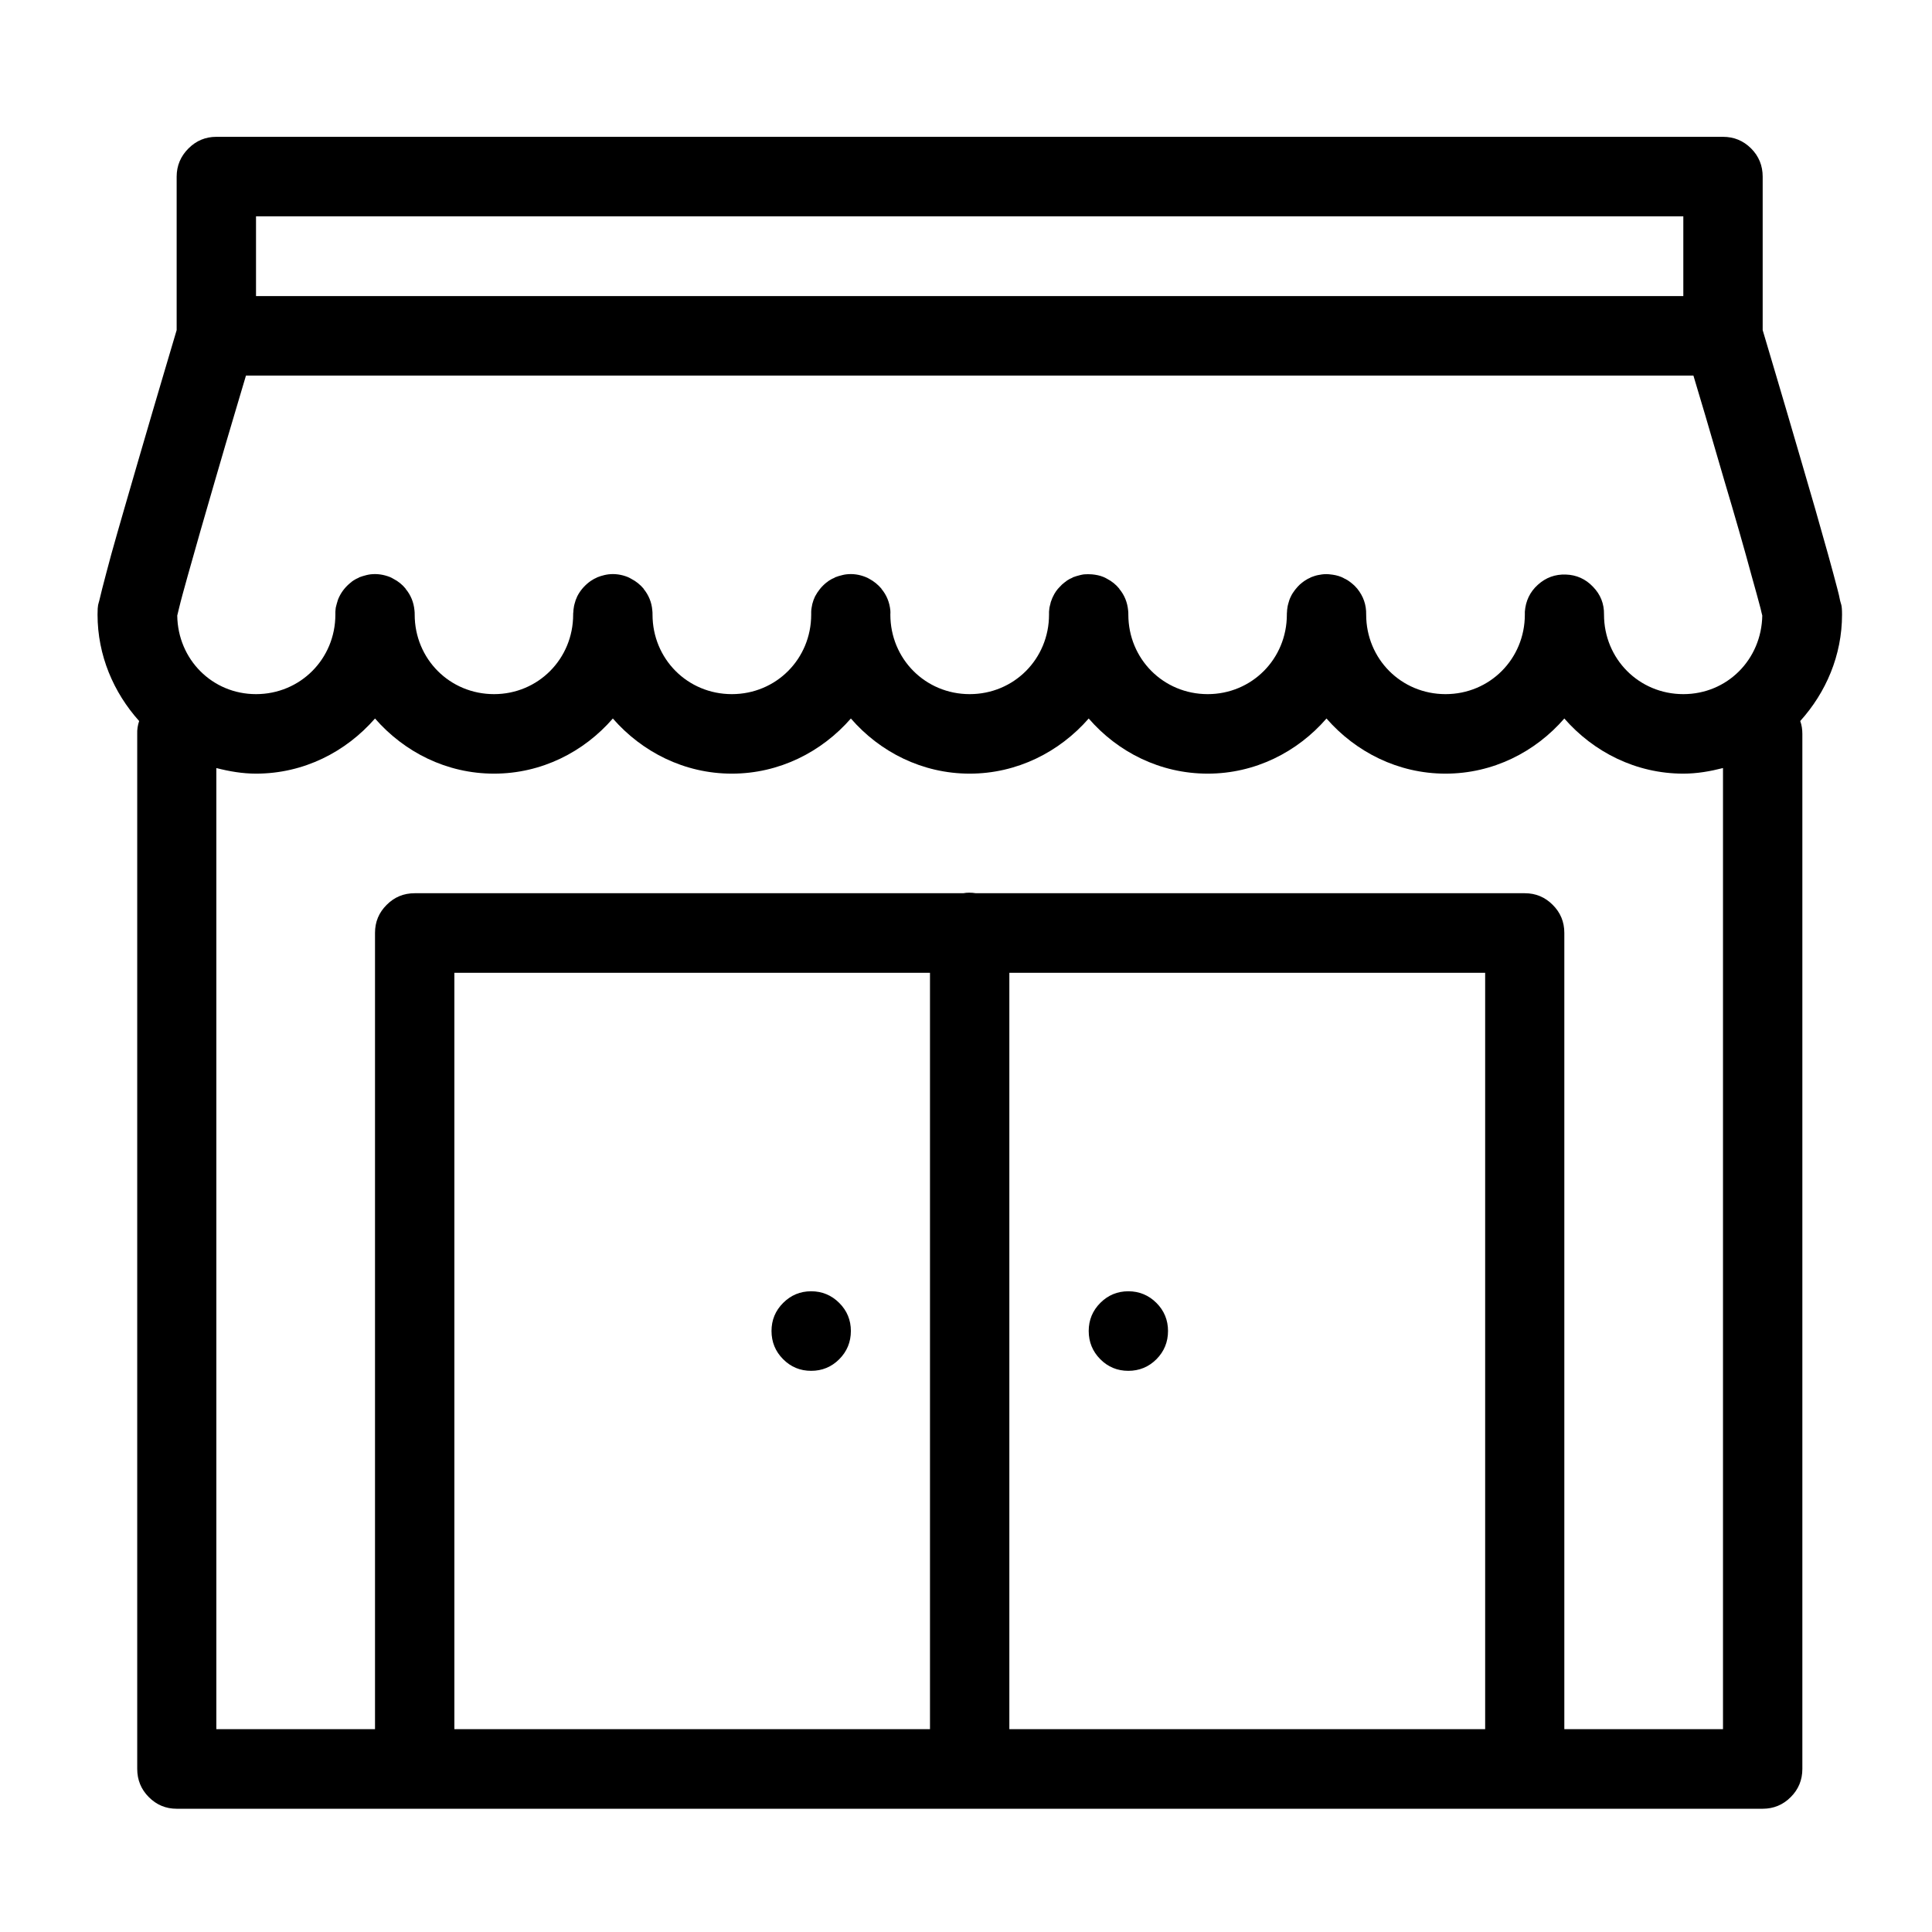 <svg xmlns="http://www.w3.org/2000/svg" xmlns:xlink="http://www.w3.org/1999/xlink" width="52" zoomAndPan="magnify" viewBox="0 0 39 39" height="52" preserveAspectRatio="xMidYMid meet" version="1.0"><defs><clipPath id="a16aa0f4ff"><path d="M 1.949 2.762 L 37.199 2.762 L 37.199 36.512 L 1.949 36.512 Z M 1.949 2.762 " clip-rule="nonzero"/></clipPath></defs><g clip-path="url(#a16aa0f4ff)"><path fill="#000000" d="M 4.367 2.762 C 4.148 2.762 3.961 2.84 3.805 2.996 C 3.648 3.152 3.566 3.344 3.566 3.566 L 3.566 6.664 C 3.535 6.773 3.184 7.945 2.801 9.262 C 2.602 9.949 2.398 10.645 2.246 11.191 C 2.172 11.465 2.109 11.703 2.062 11.887 C 2.039 11.977 2.02 12.055 2.004 12.125 C 1.988 12.195 1.969 12.195 1.969 12.406 C 1.969 13.23 2.293 13.98 2.809 14.555 C 2.781 14.637 2.766 14.727 2.77 14.816 L 2.77 35.707 C 2.77 35.93 2.848 36.121 3.004 36.277 C 3.16 36.434 3.348 36.512 3.566 36.512 L 8.234 36.512 C 8.324 36.527 8.41 36.527 8.496 36.512 L 19.441 36.512 C 19.527 36.527 19.613 36.527 19.703 36.512 L 30.645 36.512 C 30.73 36.527 30.82 36.527 30.906 36.512 L 35.582 36.512 C 35.801 36.512 35.992 36.434 36.148 36.277 C 36.305 36.121 36.383 35.93 36.383 35.707 L 36.383 14.816 C 36.383 14.727 36.371 14.637 36.34 14.555 C 36.859 13.98 37.184 13.23 37.184 12.406 C 37.184 12.195 37.16 12.195 37.145 12.125 C 37.133 12.055 37.113 11.977 37.09 11.887 C 37.043 11.703 36.977 11.465 36.902 11.191 C 36.75 10.645 36.551 9.949 36.348 9.262 C 35.965 7.945 35.613 6.773 35.582 6.664 L 35.582 3.566 C 35.582 3.344 35.504 3.152 35.348 2.996 C 35.191 2.84 35.004 2.762 34.781 2.762 Z M 5.168 4.367 L 33.98 4.367 L 33.98 5.977 L 5.168 5.977 Z M 4.965 7.582 L 34.184 7.582 C 34.305 7.984 34.5 8.637 34.812 9.715 C 35.016 10.398 35.215 11.09 35.359 11.625 C 35.434 11.891 35.496 12.117 35.539 12.281 C 35.555 12.344 35.562 12.387 35.574 12.426 C 35.559 13.312 34.867 14.012 33.98 14.012 C 33.086 14.012 32.379 13.301 32.379 12.406 C 32.383 12.188 32.309 12 32.156 11.844 C 32.008 11.688 31.824 11.605 31.609 11.598 C 31.391 11.59 31.203 11.66 31.043 11.805 C 30.883 11.949 30.797 12.133 30.781 12.348 C 30.781 12.367 30.781 12.387 30.781 12.406 C 30.781 13.301 30.074 14.012 29.18 14.012 C 28.285 14.012 27.578 13.301 27.578 12.406 C 27.582 12.207 27.52 12.035 27.398 11.883 C 27.379 11.863 27.363 11.844 27.344 11.824 C 27.285 11.77 27.223 11.719 27.152 11.684 C 27.152 11.684 27.152 11.684 27.148 11.684 C 27.125 11.668 27.102 11.66 27.078 11.648 C 27.004 11.617 26.926 11.602 26.844 11.594 C 26.82 11.59 26.793 11.59 26.766 11.59 C 26.711 11.59 26.66 11.598 26.605 11.609 C 26.582 11.613 26.555 11.621 26.531 11.629 C 26.504 11.637 26.48 11.648 26.457 11.656 C 26.457 11.656 26.453 11.66 26.453 11.66 C 26.414 11.676 26.379 11.695 26.344 11.719 C 26.332 11.727 26.324 11.73 26.316 11.738 C 26.305 11.746 26.297 11.754 26.289 11.758 C 26.254 11.785 26.223 11.812 26.195 11.844 C 26.16 11.883 26.125 11.926 26.098 11.969 C 26.082 11.992 26.07 12.016 26.059 12.039 C 26.047 12.062 26.035 12.09 26.027 12.113 C 26.02 12.141 26.012 12.164 26.004 12.191 C 25.996 12.215 25.992 12.242 25.988 12.27 C 25.984 12.297 25.98 12.32 25.98 12.348 C 25.98 12.348 25.98 12.348 25.98 12.352 C 25.977 12.367 25.977 12.387 25.977 12.406 C 25.977 13.301 25.27 14.012 24.379 14.012 C 23.484 14.012 22.777 13.301 22.777 12.406 C 22.777 12.379 22.777 12.352 22.773 12.324 C 22.758 12.16 22.699 12.012 22.594 11.887 C 22.594 11.883 22.594 11.883 22.594 11.883 C 22.527 11.801 22.445 11.734 22.348 11.684 C 22.324 11.668 22.301 11.66 22.277 11.648 C 22.203 11.617 22.125 11.602 22.043 11.594 C 21.988 11.59 21.938 11.59 21.883 11.594 C 21.855 11.598 21.832 11.602 21.805 11.609 C 21.754 11.621 21.703 11.637 21.652 11.656 C 21.652 11.656 21.652 11.66 21.652 11.66 C 21.613 11.676 21.574 11.695 21.539 11.719 C 21.523 11.734 21.504 11.746 21.488 11.758 C 21.453 11.785 21.422 11.812 21.395 11.844 C 21.336 11.902 21.293 11.965 21.258 12.039 C 21.246 12.062 21.234 12.09 21.227 12.113 C 21.215 12.141 21.207 12.164 21.203 12.191 C 21.195 12.215 21.191 12.242 21.184 12.27 C 21.18 12.297 21.18 12.32 21.176 12.348 C 21.176 12.348 21.176 12.348 21.176 12.352 C 21.176 12.367 21.176 12.387 21.176 12.406 C 21.176 13.301 20.469 14.012 19.574 14.012 C 18.68 14.012 17.973 13.301 17.973 12.406 C 17.977 12.379 17.973 12.352 17.973 12.324 C 17.957 12.16 17.898 12.012 17.793 11.887 C 17.793 11.883 17.793 11.883 17.793 11.883 C 17.723 11.801 17.641 11.734 17.547 11.684 C 17.523 11.668 17.5 11.66 17.473 11.648 C 17.348 11.598 17.219 11.578 17.082 11.594 C 17.055 11.598 17.027 11.602 17.004 11.609 C 16.949 11.621 16.902 11.637 16.852 11.656 C 16.852 11.656 16.852 11.66 16.852 11.66 C 16.812 11.676 16.773 11.695 16.738 11.719 C 16.73 11.727 16.719 11.73 16.711 11.738 C 16.703 11.746 16.695 11.754 16.684 11.758 C 16.586 11.836 16.512 11.93 16.453 12.039 C 16.441 12.062 16.434 12.09 16.422 12.113 C 16.414 12.141 16.406 12.164 16.398 12.191 C 16.395 12.215 16.387 12.242 16.383 12.27 C 16.379 12.297 16.375 12.32 16.375 12.348 C 16.375 12.348 16.375 12.348 16.375 12.352 C 16.375 12.367 16.375 12.387 16.375 12.406 C 16.375 13.301 15.668 14.012 14.773 14.012 C 13.879 14.012 13.172 13.301 13.172 12.406 C 13.172 12.379 13.172 12.352 13.168 12.324 C 13.156 12.16 13.094 12.012 12.992 11.887 C 12.992 11.883 12.992 11.883 12.992 11.883 C 12.922 11.801 12.84 11.734 12.742 11.684 C 12.719 11.668 12.695 11.66 12.672 11.648 C 12.547 11.598 12.414 11.578 12.281 11.594 C 12.254 11.598 12.227 11.602 12.199 11.609 C 12.148 11.621 12.098 11.637 12.051 11.656 C 12.051 11.656 12.051 11.66 12.047 11.66 C 12.008 11.676 11.973 11.695 11.938 11.719 C 11.926 11.727 11.918 11.73 11.91 11.738 C 11.898 11.746 11.891 11.754 11.883 11.758 C 11.785 11.836 11.707 11.93 11.652 12.039 C 11.641 12.062 11.633 12.09 11.621 12.113 C 11.613 12.141 11.605 12.164 11.598 12.191 C 11.59 12.215 11.586 12.242 11.582 12.27 C 11.578 12.297 11.574 12.32 11.574 12.348 C 11.574 12.348 11.574 12.348 11.574 12.352 C 11.57 12.367 11.57 12.387 11.57 12.406 C 11.57 13.301 10.863 14.012 9.973 14.012 C 9.078 14.012 8.371 13.301 8.371 12.406 C 8.371 12.379 8.371 12.352 8.367 12.324 C 8.352 12.16 8.293 12.012 8.188 11.887 C 8.188 11.883 8.188 11.883 8.188 11.883 C 8.121 11.801 8.039 11.734 7.941 11.684 C 7.918 11.668 7.895 11.66 7.871 11.648 C 7.742 11.598 7.613 11.578 7.477 11.594 C 7.449 11.598 7.426 11.602 7.398 11.609 C 7.348 11.621 7.297 11.637 7.246 11.656 C 7.246 11.656 7.246 11.66 7.246 11.66 C 7.207 11.676 7.168 11.695 7.133 11.719 C 7.125 11.727 7.117 11.73 7.105 11.738 C 7.098 11.746 7.09 11.754 7.082 11.758 C 6.984 11.836 6.906 11.93 6.852 12.039 C 6.84 12.062 6.828 12.09 6.82 12.113 C 6.812 12.141 6.805 12.164 6.797 12.191 C 6.789 12.215 6.785 12.242 6.777 12.27 C 6.773 12.297 6.773 12.32 6.77 12.348 C 6.77 12.348 6.77 12.348 6.77 12.352 C 6.77 12.367 6.77 12.387 6.77 12.406 C 6.77 13.301 6.062 14.012 5.168 14.012 C 4.285 14.012 3.59 13.312 3.578 12.426 C 3.586 12.387 3.598 12.344 3.613 12.281 C 3.652 12.117 3.715 11.891 3.789 11.625 C 3.938 11.09 4.137 10.398 4.336 9.715 C 4.648 8.637 4.848 7.984 4.965 7.582 Z M 7.57 14.504 C 8.16 15.18 9.012 15.617 9.973 15.617 C 10.93 15.617 11.785 15.18 12.371 14.504 C 12.961 15.18 13.816 15.617 14.773 15.617 C 15.73 15.617 16.586 15.18 17.176 14.504 C 17.762 15.18 18.617 15.617 19.574 15.617 C 20.531 15.617 21.387 15.18 21.977 14.504 C 22.562 15.18 23.418 15.617 24.379 15.617 C 25.336 15.617 26.191 15.18 26.777 14.504 C 27.367 15.18 28.223 15.617 29.18 15.617 C 30.137 15.617 30.992 15.18 31.578 14.504 C 32.168 15.18 33.023 15.617 33.98 15.617 C 34.258 15.617 34.523 15.57 34.781 15.504 L 34.781 34.906 L 31.578 34.906 L 31.578 18.832 C 31.578 18.609 31.5 18.422 31.344 18.266 C 31.188 18.109 31 18.031 30.781 18.031 L 19.699 18.031 C 19.652 18.023 19.609 18.02 19.562 18.02 C 19.523 18.02 19.484 18.023 19.445 18.031 L 8.371 18.031 C 8.148 18.031 7.961 18.109 7.805 18.266 C 7.648 18.422 7.57 18.609 7.57 18.832 L 7.57 34.906 L 4.367 34.906 L 4.367 15.504 C 4.625 15.57 4.891 15.617 5.168 15.617 C 6.129 15.617 6.98 15.18 7.57 14.504 Z M 9.172 19.637 L 18.773 19.637 L 18.773 34.906 L 9.172 34.906 Z M 20.375 19.637 L 29.98 19.637 L 29.98 34.906 L 20.375 34.906 Z M 16.375 26.066 C 16.152 26.066 15.965 26.145 15.809 26.301 C 15.652 26.457 15.574 26.648 15.574 26.867 C 15.574 27.09 15.652 27.281 15.809 27.438 C 15.965 27.594 16.152 27.672 16.375 27.672 C 16.594 27.672 16.785 27.594 16.941 27.438 C 17.098 27.281 17.176 27.09 17.176 26.867 C 17.176 26.648 17.098 26.457 16.941 26.301 C 16.785 26.145 16.594 26.066 16.375 26.066 Z M 22.777 26.066 C 22.555 26.066 22.367 26.145 22.211 26.301 C 22.055 26.457 21.977 26.648 21.977 26.867 C 21.977 27.09 22.055 27.281 22.211 27.438 C 22.367 27.594 22.555 27.672 22.777 27.672 C 22.996 27.672 23.188 27.594 23.344 27.438 C 23.5 27.281 23.578 27.09 23.578 26.867 C 23.578 26.648 23.5 26.457 23.344 26.301 C 23.188 26.145 22.996 26.066 22.777 26.066 Z M 22.777 26.066 " fill-opacity="1" fill-rule="nonzero"/></g></svg>